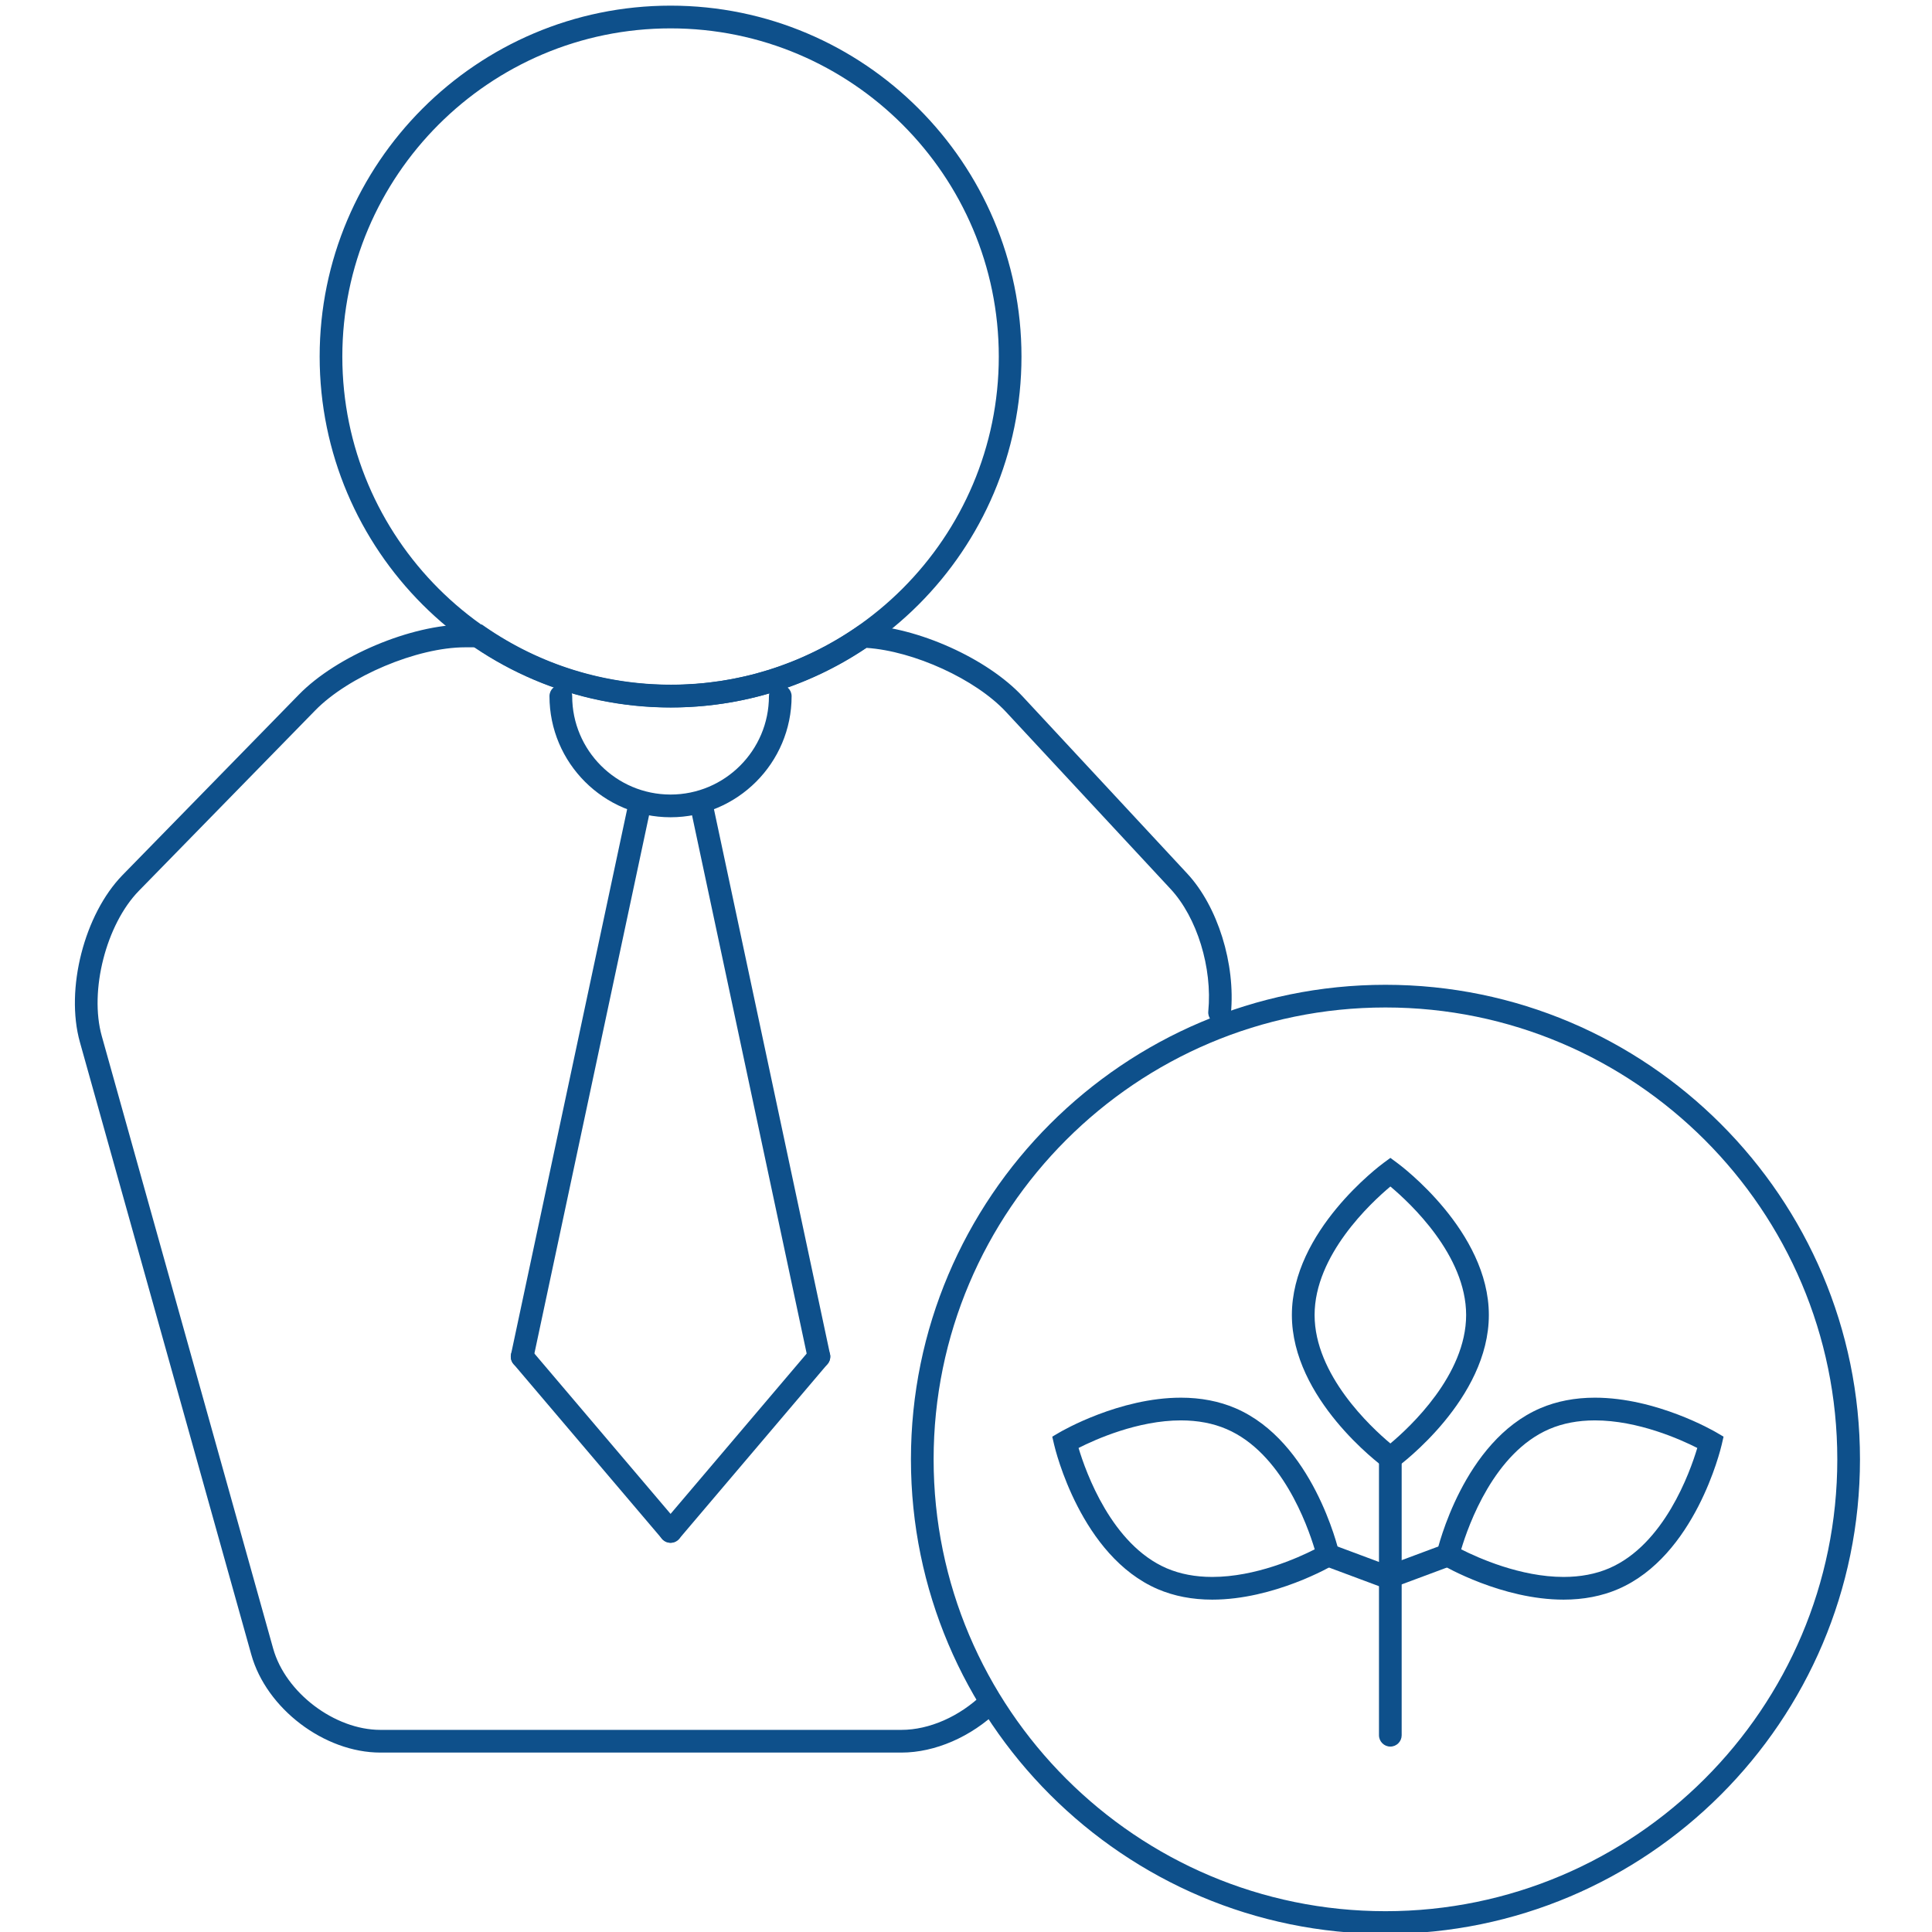 <?xml version="1.0" encoding="utf-8"?>
<!-- Generator: Adobe Illustrator 16.0.0, SVG Export Plug-In . SVG Version: 6.00 Build 0)  -->
<!DOCTYPE svg PUBLIC "-//W3C//DTD SVG 1.1//EN" "http://www.w3.org/Graphics/SVG/1.1/DTD/svg11.dtd">
<svg version="1.1" id="Layer_1" xmlns="http://www.w3.org/2000/svg" xmlns:xlink="http://www.w3.org/1999/xlink" x="0px" y="0px"
	 width="50px" height="50px" viewBox="0 0 342 342" enable-background="new 0 0 342 342" xml:space="preserve">
<path fill="none" d="M159.053,308.435H66.814c0,0-16.521-0.143-21.636-18.444L15.56,184.151c0,0-2.862-17.492,7.063-27.656
	l33.596-34.087c0,0,9.489-9.188,27.259-9.995c0,0-25.418-18.244-25.418-50.939c0,0-1.28-37.666,40.689-55.037
	c0,0,35.53-13.407,60.305,12.824c0,0,20.705,17.026,19.229,50.207c0,0-1.962,25.836-24.24,43.313c0,0,15.559,1.92,26.626,13.835
	c11.065,11.915,26.588,28.612,26.588,28.612s11.571,13.192,8.242,26.688c0,0-40.877,13.064-50.078,58.442
	c0,0-9.544,27.838,9.392,61.197C174.813,301.555,169.15,308.435,159.053,308.435z"/>
<path fill="#0e508b" d="M159.575,310.239H67.336c-9.928,0-20.178-7.78-22.85-17.338L14.147,184.488
	c-2.627-9.365,0.768-22.647,7.562-29.603l31.2-31.927c6.662-6.832,19.86-12.396,29.418-12.396h2.991l0.515,0.36
	c9.734,6.725,21.134,10.278,32.965,10.278c11.787,0,23.159-3.529,32.882-10.215l0.551-0.374l0.667,0.024
	c9.531,0.377,21.878,5.928,28.121,12.642l29.142,31.359c5.402,5.808,8.579,16.002,7.729,24.789c-0.11,1.104-1.094,1.893-2.195,1.807
	c-1.104-0.108-1.913-1.09-1.806-2.194c0.751-7.728-1.994-16.635-6.669-21.667l-29.145-31.359
	c-5.375-5.78-16.303-10.769-24.684-11.327c-10.272,6.897-22.218,10.538-34.593,10.538c-12.44,0-24.434-3.679-34.73-10.638h-1.741
	c-8.479,0-20.635,5.122-26.546,11.185l-31.197,31.92c-5.803,5.946-8.807,17.718-6.568,25.712l30.338,108.421
	c2.18,7.804,10.874,14.396,18.981,14.396h92.239c4.914,0,10.28-2.36,14.361-6.313c0.793-0.769,2.066-0.755,2.841,0.044
	c0.771,0.797,0.755,2.066-0.044,2.842C171.923,307.452,165.51,310.239,159.575,310.239z"/>
<path fill="#0e508b" d="M118.702,125.241c-34.252,0-62.117-27.864-62.117-62.117C56.584,28.872,84.45,1,118.702,1
	c34.253,0,62.119,27.872,62.119,62.124C180.82,97.377,152.955,125.241,118.702,125.241z M118.702,5.022
	c-32.038,0-58.103,26.065-58.103,58.103c0,32.039,26.065,58.104,58.103,58.104c32.039,0,58.103-26.065,58.103-58.104
	C176.805,31.087,150.741,5.022,118.702,5.022z"/>
<path fill="#0e508b" d="M118.702,144.67c-11.818,0-21.435-9.618-21.435-21.435c0-1.107,0.9-2.007,2.011-2.007
	c1.11,0,2.01,0.9,2.01,2.007c0,9.604,7.811,17.414,17.414,17.414c9.6,0,17.415-7.81,17.415-17.414c0-1.107,0.898-2.007,2.006-2.007
	c1.107,0,2.007,0.9,2.007,2.007C140.13,135.052,130.517,144.67,118.702,144.67z"/>
<path fill="#0e508b" d="M92.43,242.162c-0.139,0-0.281-0.014-0.423-0.046c-1.086-0.231-1.779-1.297-1.547-2.384l20.77-97.491
	c0.233-1.087,1.284-1.782,2.385-1.547c1.086,0.231,1.778,1.297,1.547,2.384l-20.771,97.491
	C94.188,241.514,93.357,242.162,92.43,242.162z"/>
<path fill="#0e508b" d="M118.702,273.099c-0.566,0-1.134-0.243-1.529-0.71l-26.28-30.938c-0.716-0.847-0.613-2.114,0.232-2.835
	c0.848-0.712,2.114-0.615,2.834,0.233l26.273,30.937c0.72,0.849,0.616,2.114-0.229,2.834
	C119.623,272.939,119.162,273.099,118.702,273.099z"/>
<path fill="#0e508b" d="M144.968,242.162c-0.931,0-1.766-0.647-1.966-1.593l-20.764-97.491c-0.228-1.086,0.464-2.152,1.547-2.384
	c1.104-0.233,2.153,0.459,2.385,1.547l20.763,97.491c0.229,1.087-0.463,2.152-1.547,2.384
	C145.244,242.148,145.107,242.162,144.968,242.162z"/>
<path fill="#0e508b" d="M118.702,273.099c-0.459,0-0.92-0.16-1.3-0.479c-0.845-0.72-0.949-1.985-0.229-2.83l26.266-30.938
	c0.716-0.851,1.983-0.947,2.831-0.235c0.845,0.721,0.949,1.988,0.229,2.831l-26.266,30.938
	C119.837,272.856,119.269,273.099,118.702,273.099z"/>
<path fill="#0e508b" d="M245.256,342.332c-46.32,0-84.003-37.679-84.003-83.999c0-46.319,37.683-84.006,84.003-84.006
	c46.315,0,83.995,37.687,83.995,84.006C329.251,304.653,291.571,342.332,245.256,342.332z M245.256,178.342
	c-44.104,0-79.988,35.886-79.988,79.991c0,44.104,35.883,79.984,79.988,79.984c44.102,0,79.98-35.88,79.98-79.984
	C325.236,214.227,289.357,178.342,245.256,178.342z"/>
<path fill="#0e508b" d="M246.124,260.586l-1.188-0.876c-0.664-0.488-16.25-12.102-16.25-26.93s15.586-26.449,16.247-26.937
	l1.19-0.876l1.19,0.878c0.661,0.485,16.24,12.106,16.24,26.935s-15.579,26.441-16.244,26.93L246.124,260.586z M246.124,210.033
	c-3.485,2.918-13.416,12.154-13.416,22.747s9.931,19.825,13.416,22.74c3.485-2.915,13.409-12.147,13.409-22.74
	S249.609,212.951,246.124,210.033z"/>
<path fill="#0e508b" d="M276.788,283.166c-10.911,0-21.082-5.907-21.512-6.155l-1.27-0.752l0.336-1.436
	c0.184-0.804,4.71-19.698,18.331-25.546c2.876-1.232,6.125-1.863,9.651-1.863c10.915,0,21.079,5.904,21.504,6.154l1.274,0.747
	l-0.333,1.438c-0.188,0.804-4.709,19.698-18.349,25.554C283.55,282.54,280.312,283.166,276.788,283.166z M258.659,274.261
	c2.979,1.513,10.488,4.887,18.129,4.887c2.976,0,5.682-0.516,8.05-1.53c9.744-4.187,14.31-16.953,15.613-21.303
	c-2.983-1.513-10.484-4.88-18.126-4.88c-2.977,0-5.692,0.517-8.066,1.537C264.503,257.16,259.956,269.915,258.659,274.261z"/>
<path fill="#0e508b" d="M246.114,309.178c-1.108,0-2.008-0.899-2.008-2.01V258.09c0-1.109,0.899-2.01,2.008-2.01
	c1.107,0,2.007,0.9,2.007,2.01v49.079C248.121,308.279,247.222,309.178,246.114,309.178z"/>
<path fill="#0e508b" d="M246.124,281.079c-0.813,0-1.581-0.498-1.882-1.308c-0.388-1.038,0.141-2.197,1.18-2.585l10.174-3.794
	c1.046-0.384,2.197,0.143,2.585,1.181c0.388,1.039-0.141,2.198-1.18,2.586l-10.175,3.792
	C246.595,281.038,246.355,281.079,246.124,281.079z"/>
<path fill="#0e508b" d="M214.591,283.166c-0.003,0-0.003,0-0.003,0c-3.522,0-6.767-0.626-9.641-1.858
	c-13.621-5.855-18.155-24.75-18.342-25.554l-0.336-1.438l1.274-0.747c0.425-0.25,10.593-6.154,21.506-6.154
	c3.527,0,6.773,0.631,9.649,1.863c13.635,5.848,18.161,24.742,18.348,25.546l0.332,1.436l-1.272,0.752
	C235.68,277.259,225.51,283.166,214.591,283.166z M190.925,256.315c1.305,4.354,5.876,17.116,15.606,21.303
	c2.37,1.015,5.08,1.53,8.057,1.53c7.668,0,15.165-3.37,18.141-4.887c-1.305-4.347-5.873-17.115-15.614-21.289
	c-2.374-1.021-5.087-1.537-8.064-1.537C201.413,251.435,193.907,254.802,190.925,256.315z"/>
<path fill="#0e508b" d="M245.259,281.079c-0.231,0-0.471-0.041-0.702-0.128l-10.171-3.792c-1.041-0.388-1.567-1.547-1.18-2.586
	c0.388-1.038,1.543-1.564,2.584-1.181l10.172,3.794c1.038,0.388,1.566,1.547,1.181,2.585
	C246.84,280.581,246.072,281.079,245.259,281.079z"/>
</svg>
